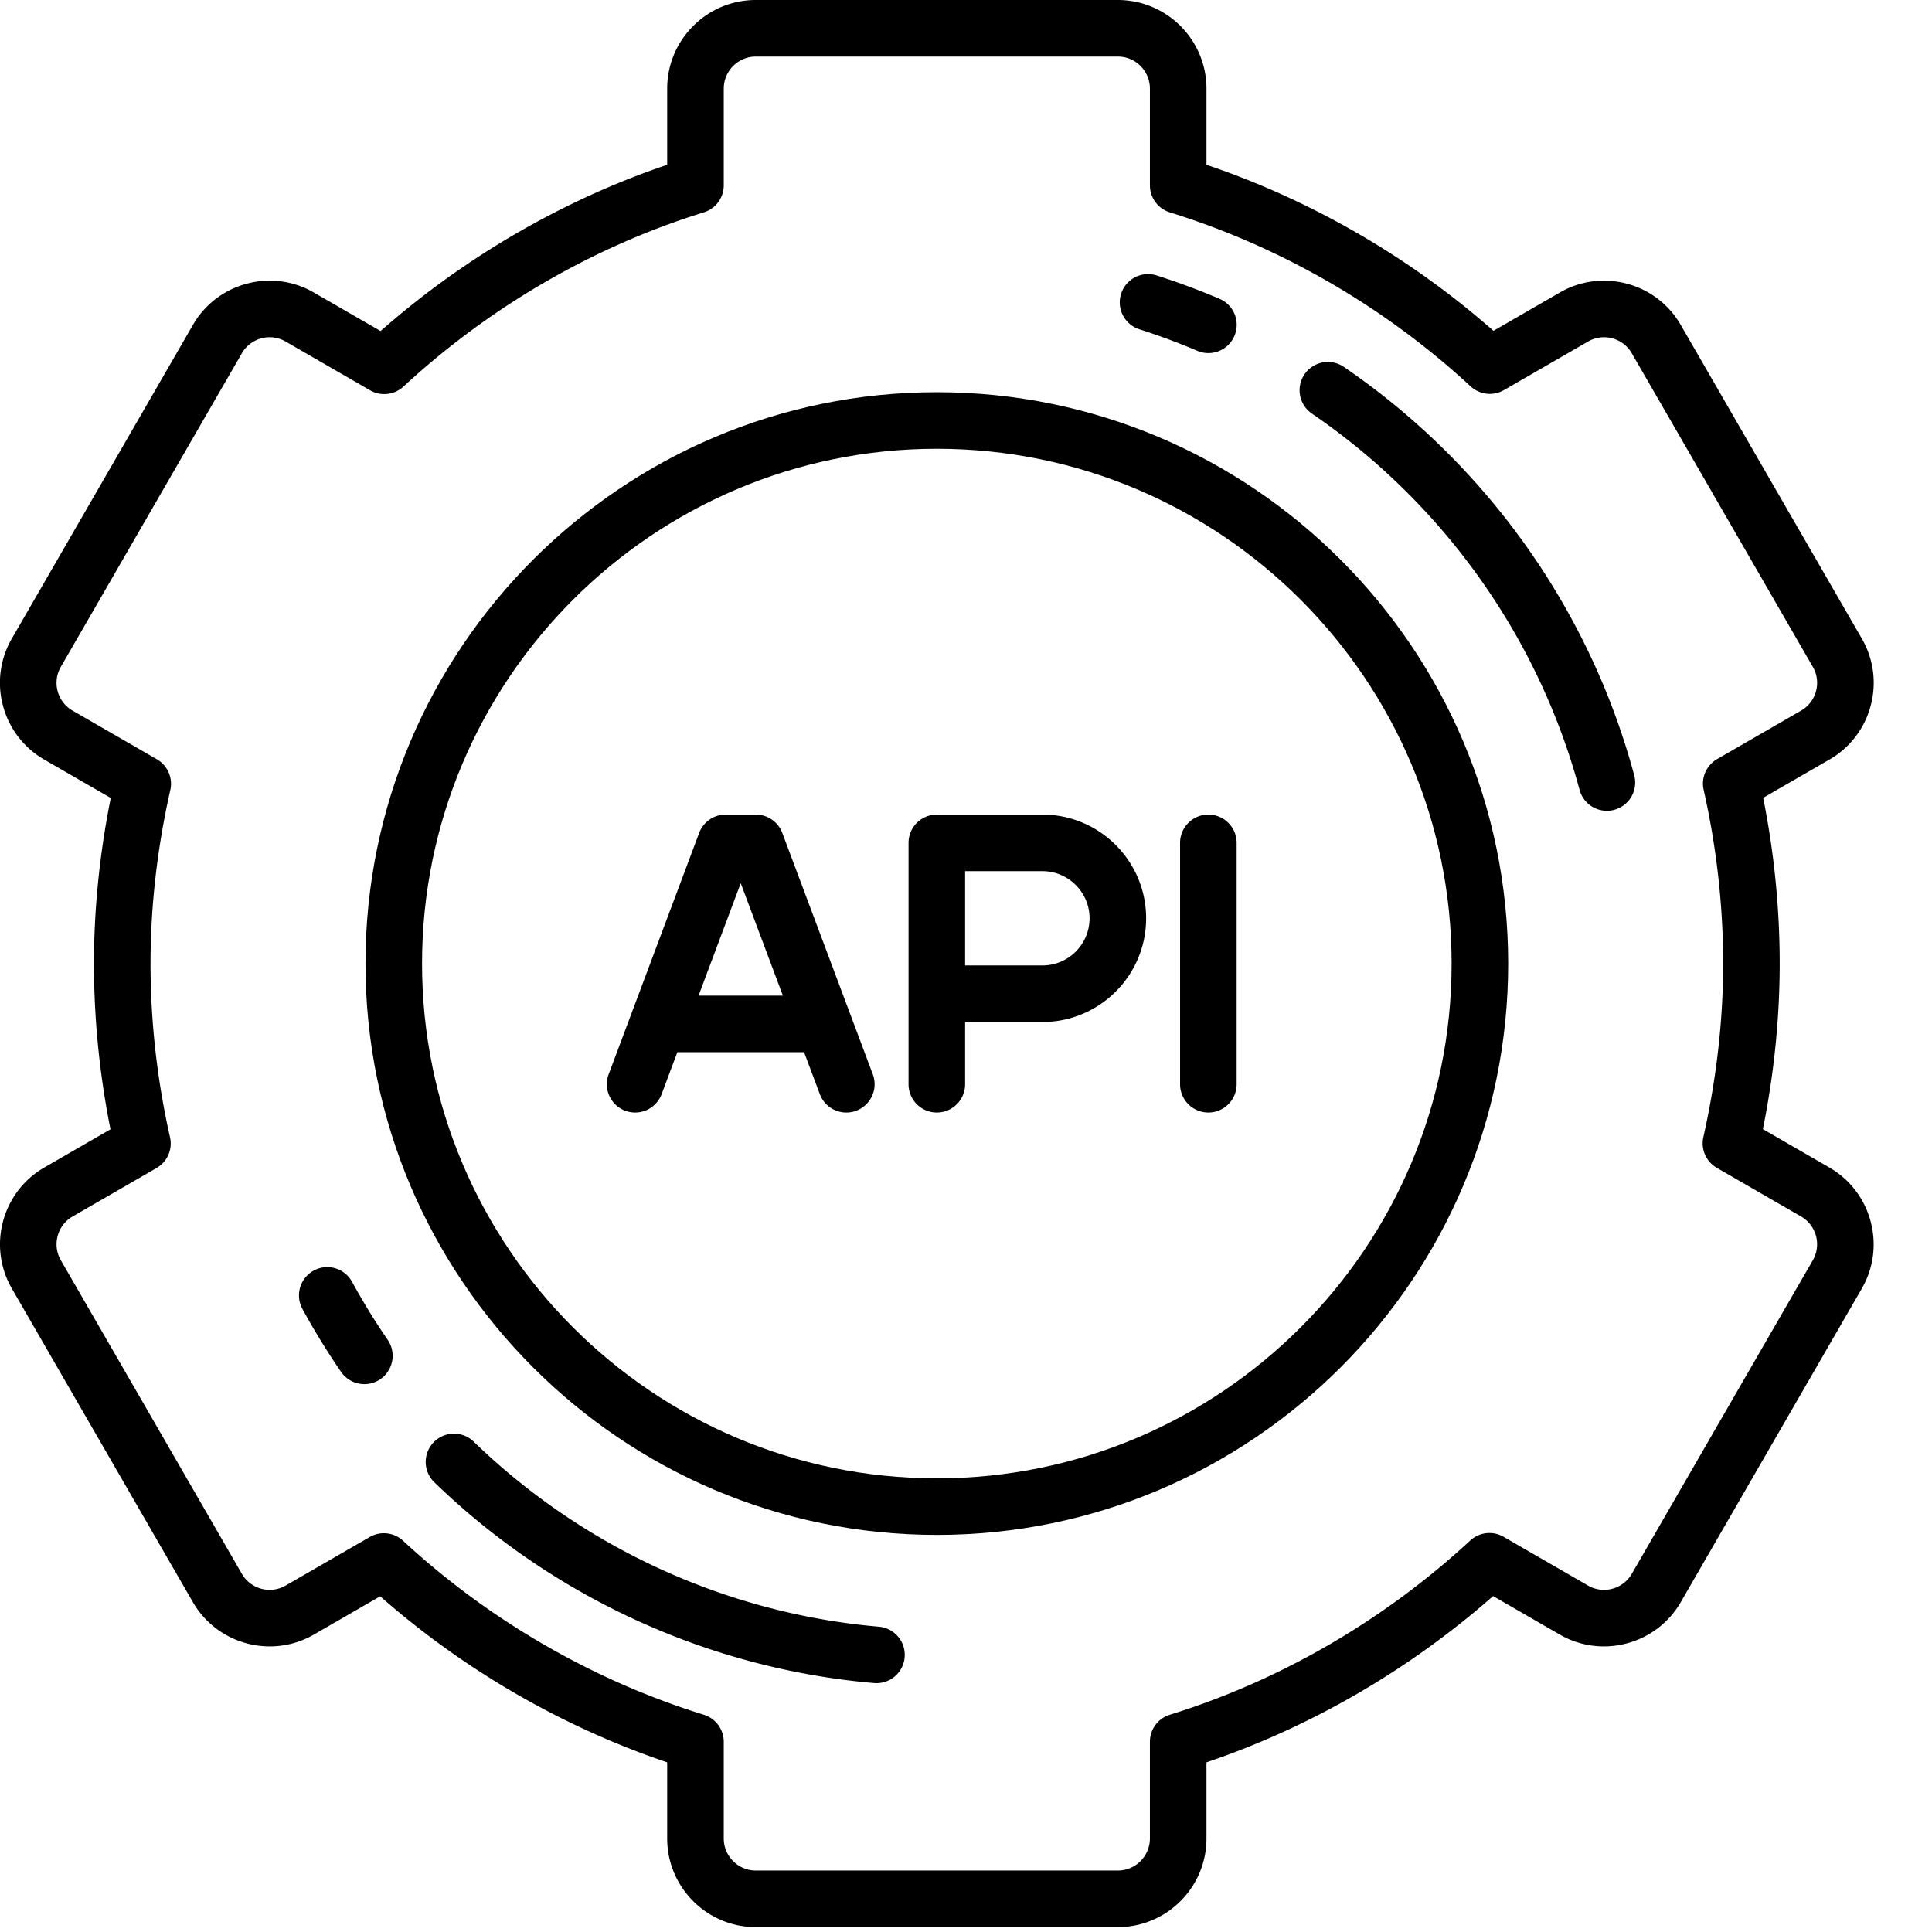 <svg xmlns="http://www.w3.org/2000/svg" xmlns:xlink="http://www.w3.org/1999/xlink" id="svg2" version="1.1" viewBox="0 0 93.75 93.75" fill="currentColor" aria-hidden="true">
  <defs id="defs4">
    <marker id="Arrow1Lend" orient="auto" overflow="visible" refX="0" refY="0">
      <path id="path5982" fill="#000" fill-opacity="1" fill-rule="evenodd" stroke="#000" stroke-opacity="1" stroke-width=".8pt" d="M-10 0l-4 4L0 0l-14-4z"/>
    </marker>
    <marker id="marker26280" orient="auto" overflow="visible" refX="0" refY="0">
      <path id="path26282" fill="#221f1d" fill-opacity="1" fill-rule="evenodd" stroke="#221f1d" stroke-opacity="1" stroke-width=".8pt" d="M10 0l4-4L0 0l14 4z"/>
    </marker>
    <marker id="marker26280-3" orient="auto" overflow="visible" refX="0" refY="0">
      <path id="path26282-9" fill="#221f1d" fill-opacity="1" fill-rule="evenodd" stroke="#221f1d" stroke-opacity="1" stroke-width=".8pt" d="M10 0l4-4L0 0l14 4z"/>
    </marker>
    <marker id="Arrow1Send" orient="auto" overflow="visible" refX="0" refY="0">
      <path id="path6174" fill="#fff" fill-opacity="1" fill-rule="evenodd" stroke="#fff" stroke-opacity="1" stroke-width=".2pt" d="M-1.2 0l-1 1 3.5-1-3.5-1z"/>
    </marker>
    <marker id="marker26280-3-3" orient="auto" overflow="visible" refX="0" refY="0">
      <path id="path26282-9-5" fill="#221f1d" fill-opacity="1" fill-rule="evenodd" stroke="#221f1d" stroke-opacity="1" stroke-width=".8pt" d="M10 0l4-4L0 0l14 4z"/>
    </marker>
    <marker id="marker4371" orient="auto" overflow="visible" refX="0" refY="0">
      <path id="path4373" fill="#221f1d" fill-opacity="1" fill-rule="evenodd" stroke="#221f1d" stroke-opacity="1" stroke-width=".8pt" d="M10 0l4-4L0 0l14 4z"/>
    </marker>
    <marker id="marker26280-2" orient="auto" overflow="visible" refX="0" refY="0">
      <path id="path26282-91" fill="#221f1d" fill-opacity="1" fill-rule="evenodd" stroke="#221f1d" stroke-opacity="1" stroke-width=".8pt" d="M10 0l4-4L0 0l14 4z"/>
    </marker>
    <marker id="marker26280-3-6" orient="auto" overflow="visible" refX="0" refY="0">
      <path id="path26282-9-0" fill="#221f1d" fill-opacity="1" fill-rule="evenodd" stroke="#221f1d" stroke-opacity="1" stroke-width=".8pt" d="M10 0l4-4L0 0l14 4z"/>
    </marker>
    <marker id="Arrow1Send-6" orient="auto" overflow="visible" refX="0" refY="0">
      <path id="path6174-2" fill="#fff" fill-opacity="1" fill-rule="evenodd" stroke="#fff" stroke-opacity="1" stroke-width=".2pt" d="M-1.2 0l-1 1 3.5-1-3.5-1z"/>
    </marker>
    <marker id="marker26280-3-3-9" orient="auto" overflow="visible" refX="0" refY="0">
      <path id="path26282-9-5-2" fill="#221f1d" fill-opacity="1" fill-rule="evenodd" stroke="#221f1d" stroke-opacity="1" stroke-width=".8pt" d="M10 0l4-4L0 0l14 4z"/>
    </marker>
    <marker id="marker4371-0" orient="auto" overflow="visible" refX="0" refY="0">
      <path id="path4373-2" fill="#221f1d" fill-opacity="1" fill-rule="evenodd" stroke="#221f1d" stroke-opacity="1" stroke-width=".8pt" d="M10 0l4-4L0 0l14 4z"/>
    </marker>
    <marker id="marker26280-6" orient="auto" overflow="visible" refX="0" refY="0">
      <path id="path26282-1" fill="#221f1d" fill-opacity="1" fill-rule="evenodd" stroke="#221f1d" stroke-opacity="1" stroke-width=".8pt" d="M10 0l4-4L0 0l14 4z"/>
    </marker>
    <marker id="marker26280-3-8" orient="auto" overflow="visible" refX="0" refY="0">
      <path id="path26282-9-4" fill="#221f1d" fill-opacity="1" fill-rule="evenodd" stroke="#221f1d" stroke-opacity="1" stroke-width=".8pt" d="M10 0l4-4L0 0l14 4z"/>
    </marker>
    <marker id="Arrow1Send-5" orient="auto" overflow="visible" refX="0" refY="0">
      <path id="path6174-0" fill="#fff" fill-opacity="1" fill-rule="evenodd" stroke="#fff" stroke-opacity="1" stroke-width=".2pt" d="M-1.2 0l-1 1 3.5-1-3.5-1z"/>
    </marker>
    <marker id="marker26280-3-3-6" orient="auto" overflow="visible" refX="0" refY="0">
      <path id="path26282-9-5-3" fill="#221f1d" fill-opacity="1" fill-rule="evenodd" stroke="#221f1d" stroke-opacity="1" stroke-width=".8pt" d="M10 0l4-4L0 0l14 4z"/>
    </marker>
    <marker id="marker4371-2" orient="auto" overflow="visible" refX="0" refY="0">
      <path id="path4373-0" fill="#221f1d" fill-opacity="1" fill-rule="evenodd" stroke="#221f1d" stroke-opacity="1" stroke-width=".8pt" d="M10 0l4-4L0 0l14 4z"/>
    </marker>
    <marker id="marker26280-3-3-3" orient="auto" overflow="visible" refX="0" refY="0">
      <path id="path26282-9-5-6" fill="#221f1d" fill-opacity="1" fill-rule="evenodd" stroke="#221f1d" stroke-opacity="1" stroke-width=".8pt" d="M10 0l4-4L0 0l14 4z"/>
    </marker>
    <marker id="marker4437" orient="auto" overflow="visible" refX="0" refY="0">
      <path id="path4439" fill="#221f1d" fill-opacity="1" fill-rule="evenodd" stroke="#221f1d" stroke-opacity="1" stroke-width=".8pt" d="M10 0l4-4L0 0l14 4z"/>
    </marker>
    <marker id="marker6271" orient="auto" overflow="visible" refX="0" refY="0">
      <path id="path6273" fill="#000" fill-opacity="1" fill-rule="evenodd" stroke="#000" stroke-opacity="1" stroke-width=".8pt" d="M10 0l4-4L0 0l14 4z"/>
    </marker>
    <marker id="Arrow1Lstart" orient="auto" overflow="visible" refX="0" refY="0">
      <path id="path4240" fill="#000" fill-opacity="1" fill-rule="evenodd" stroke="#000" stroke-opacity="1" stroke-width=".8pt" d="M10 0l4-4L0 0l14 4z"/>
    </marker>
    <marker id="Arrow1Lend-6" orient="auto" overflow="visible" refX="0" refY="0">
      <path id="path5982-0" fill="#000" fill-opacity="1" fill-rule="evenodd" stroke="#000" stroke-opacity="1" stroke-width=".8pt" d="M-10 0l-4 4L0 0l-14-4z"/>
    </marker>
    <marker id="Arrow1Lend-6-2" orient="auto" overflow="visible" refX="0" refY="0">
      <path id="path5982-0-6" fill="#000" fill-opacity="1" fill-rule="evenodd" stroke="#000" stroke-opacity="1" stroke-width=".8pt" d="M-10 0l-4 4L0 0l-14-4z"/>
    </marker>
    <marker id="Arrow1Lend-6-8" orient="auto" overflow="visible" refX="0" refY="0">
      <path id="path5982-0-7" fill="#000" fill-opacity="1" fill-rule="evenodd" stroke="#000" stroke-opacity="1" stroke-width=".8pt" d="M-10 0l-4 4L0 0l-14-4z"/>
    </marker>
    <marker id="Arrow1Lend-6-8-0" orient="auto" overflow="visible" refX="0" refY="0">
      <path id="path5982-0-7-2" fill="#000" fill-opacity="1" fill-rule="evenodd" stroke="#000" stroke-opacity="1" stroke-width=".8pt" d="M-10 0l-4 4L0 0l-14-4z"/>
    </marker>
    <marker id="Arrow1Lend-6-2-7" orient="auto" overflow="visible" refX="0" refY="0">
      <path id="path5982-0-6-5" fill="#000" fill-opacity="1" fill-rule="evenodd" stroke="#000" stroke-opacity="1" stroke-width=".8pt" d="M-10 0l-4 4L0 0l-14-4z"/>
    </marker>
    <marker id="Arrow1Lend-6-2-2" orient="auto" overflow="visible" refX="0" refY="0">
      <path id="path5982-0-6-2" fill="#000" fill-opacity="1" fill-rule="evenodd" stroke="#000" stroke-opacity="1" stroke-width=".8pt" d="M-10 0l-4 4L0 0l-14-4z"/>
    </marker>
    <marker id="Arrow1Mend" orient="auto" overflow="visible" refX="0" refY="0">
      <path id="path3877" fill-rule="evenodd" stroke="#000" stroke-width=".4pt" d="M-4 0l-2 2 7-2-7-2z"/>
    </marker>
    <marker id="marker1333" orient="auto" overflow="visible" refX="0" refY="0">
      <path id="path1331" fill="#fff" fill-opacity="1" fill-rule="evenodd" stroke="#2ecc71" stroke-opacity="1" stroke-width=".8pt" d="M10 0l4-4L0 0l14 4z"/>
    </marker>
    <marker id="marker1281" orient="auto" overflow="visible" refX="0" refY="0">
      <path id="path1279" fill="#fff" fill-opacity="1" fill-rule="evenodd" stroke="#2ecc71" stroke-opacity="1" stroke-width=".8pt" d="M10 0l4-4L0 0l14 4z"/>
    </marker>
    <marker id="marker1235" orient="auto" overflow="visible" refX="0" refY="0">
      <path id="path1233" fill="#fff" fill-opacity="1" fill-rule="evenodd" stroke="#2ecc71" stroke-opacity="1" stroke-width=".8pt" d="M10 0l4-4L0 0l14 4z"/>
    </marker>
    <marker id="marker1195" orient="auto" overflow="visible" refX="0" refY="0">
      <path id="path1193" fill="#fff" fill-opacity="1" fill-rule="evenodd" stroke="#2ecc71" stroke-opacity="1" stroke-width=".8pt" d="M10 0l4-4L0 0l14 4z"/>
    </marker>
    <marker id="marker1161" orient="auto" overflow="visible" refX="0" refY="0">
      <path id="path1159" fill="#fff" fill-opacity="1" fill-rule="evenodd" stroke="#2ecc71" stroke-opacity="1" stroke-width=".8pt" d="M10 0l4-4L0 0l14 4z"/>
    </marker>
    <marker id="marker1133" orient="auto" overflow="visible" refX="0" refY="0">
      <path id="path1131" fill="#fff" fill-opacity="1" fill-rule="evenodd" stroke="#2ecc71" stroke-opacity="1" stroke-width=".8pt" d="M10 0l4-4L0 0l14 4z"/>
    </marker>
    <marker id="marker1111" orient="auto" overflow="visible" refX="0" refY="0">
      <path id="path1109" fill="#fff" fill-opacity="1" fill-rule="evenodd" stroke="#2ecc71" stroke-opacity="1" stroke-width=".8pt" d="M10 0l4-4L0 0l14 4z"/>
    </marker>
    <marker id="Arrow1Lstart-9" orient="auto" overflow="visible" refX="0" refY="0">
      <path id="path833" fill="#fff" fill-opacity="1" fill-rule="evenodd" stroke="#16a085" stroke-opacity="0" stroke-width=".8pt" d="M10 0l4-4L0 0l14 4z"/>
    </marker>
    <linearGradient id="SVGID_6_" x1="-5652.281" x2="-5635.271" y1="55.275" y2="55.275" gradientTransform="translate(5162.52 263.829)" gradientUnits="userSpaceOnUse">
      <stop id="stop68" offset="0" stop-color="#03594a"/>
      <stop id="stop70" offset="1" stop-color="#128570"/>
    </linearGradient>
    <linearGradient id="SVGID_5_" x1="-5691.965" x2="-5652.281" y1="55.275" y2="55.275" gradientTransform="translate(5162.52 263.829)" gradientUnits="userSpaceOnUse">
      <stop id="stop61" offset="0" stop-color="#28b899"/>
      <stop id="stop63" offset="1" stop-color="#1b937b"/>
    </linearGradient>
    <linearGradient id="SVGID_4_" x1="-5663.62" x2="-5635.273" y1="34.014" y2="34.014" gradientTransform="translate(5162.52 263.829)" gradientUnits="userSpaceOnUse">
      <stop id="stop54" offset="0" stop-color="#03594a"/>
      <stop id="stop56" offset="1" stop-color="#128570"/>
    </linearGradient>
    <linearGradient id="SVGID_3_" x1="-5691.965" x2="-5663.62" y1="34.015" y2="34.015" gradientTransform="translate(5162.52 263.829)" gradientUnits="userSpaceOnUse">
      <stop id="stop47" offset="0" stop-color="#28b899"/>
      <stop id="stop49" offset="1" stop-color="#1b937b"/>
    </linearGradient>
    <linearGradient id="SVGID_2_" x1="-5674.958" x2="-5635.273" y1="12.756" y2="12.756" gradientTransform="translate(5162.52 263.829)" gradientUnits="userSpaceOnUse">
      <stop id="stop40" offset="0" stop-color="#03594a"/>
      <stop id="stop42" offset="1" stop-color="#128570"/>
    </linearGradient>
    <linearGradient id="SVGID_1_" x1="-5691.965" x2="-5674.958" y1="12.756" y2="12.756" gradientTransform="translate(5162.52 263.829)" gradientUnits="userSpaceOnUse">
      <stop id="stop33" offset="0" stop-color="#28b899"/>
      <stop id="stop35" offset="1" stop-color="#1b937b"/>
    </linearGradient>
    <linearGradient id="SVGID_3_-2" x1="390.517" x2="517.711" y1="77.335" y2="179.93" gradientTransform="translate(-337.439 -6.817)" gradientUnits="userSpaceOnUse">
      <stop id="stop52" offset="0" stop-color="#326de6"/>
      <stop id="stop54-5" offset="1" stop-color="#10ffc6"/>
    </linearGradient>
    <linearGradient id="SVGID_3_-4" x1="390.517" x2="517.711" y1="77.335" y2="179.93" gradientTransform="translate(11.05 11)" gradientUnits="userSpaceOnUse">
      <stop id="stop52-7" offset="0" stop-color="#326de6"/>
      <stop id="stop54-4" offset="1" stop-color="#10ffc6"/>
    </linearGradient>
    <linearGradient id="SVGID_2_-4" x1="238.286" x2="347.551" y1="127.509" y2="127.509" gradientTransform="translate(-195.606 -31.557)" gradientUnits="userSpaceOnUse">
      <stop id="stop45" offset="0" stop-color="#326de6"/>
      <stop id="stop47-3" offset="1" stop-color="#10ffc6"/>
    </linearGradient>
    <linearGradient id="SVGID_1_-0" x1="122.188" x2="204.137" y1="127.509" y2="127.509" gradientTransform="translate(11.05 11)" gradientUnits="userSpaceOnUse">
      <stop id="stop38" offset="0" stop-color="#326de6"/>
      <stop id="stop40-7" offset="1" stop-color="#10ffc6"/>
    </linearGradient>
    <linearGradient id="linearGradient6886" x1="238.286" x2="347.551" y1="127.509" y2="127.509" gradientTransform="translate(-195.606 -31.557)" gradientUnits="userSpaceOnUse" xlink:href="#SVGID_2_-4"/>
    <linearGradient id="linearGradient6888" x1="238.286" x2="347.551" y1="127.509" y2="127.509" gradientTransform="translate(-195.606 -31.557)" gradientUnits="userSpaceOnUse" xlink:href="#SVGID_2_-4"/>
    <linearGradient id="linearGradient6890" x1="238.286" x2="347.551" y1="127.509" y2="127.509" gradientTransform="translate(-195.606 -31.557)" gradientUnits="userSpaceOnUse" xlink:href="#SVGID_2_-4"/>
    <linearGradient id="linearGradient12512">
      <stop id="stop12513" offset="0" stop-color="#fff" stop-opacity="1"/>
      <stop id="stop12517" offset=".5" stop-color="#fff520" stop-opacity=".891"/>
      <stop id="stop12514" offset="1" stop-color="#fff300" stop-opacity="0"/>
    </linearGradient>
    <linearGradient id="linearGradient2094">
      <stop id="stop2096" offset="0" stop-color="#d6e3f0" stop-opacity="1"/>
      <stop id="stop2098" offset="1" stop-color="#95b1cf" stop-opacity="1"/>
    </linearGradient>
    <linearGradient id="linearGradient2803">
      <stop id="stop2805" offset="0" stop-color="#fff" stop-opacity="1"/>
      <stop id="stop2807" offset="1" stop-color="#cbcbcb" stop-opacity="1"/>
    </linearGradient>
    <linearGradient id="linearGradient2795">
      <stop id="stop2797" offset="0" stop-color="#000" stop-opacity=".069"/>
      <stop id="stop2799" offset="1" stop-color="#fff" stop-opacity="1"/>
    </linearGradient>
    <linearGradient id="SVGID_1_-6" x1="-5691.965" x2="-5674.958" y1="12.756" y2="12.756" gradientUnits="userSpaceOnUse">
      <stop id="stop33-75" offset="0" stop-color="#28b899"/>
      <stop id="stop35-3" offset="1" stop-color="#1b937b"/>
    </linearGradient>
    <linearGradient id="SVGID_2_-5" x1="-5674.958" x2="-5635.273" y1="12.756" y2="12.756" gradientUnits="userSpaceOnUse">
      <stop id="stop40-6" offset="0" stop-color="#03594a"/>
      <stop id="stop42-2" offset="1" stop-color="#128570"/>
    </linearGradient>
    <linearGradient id="SVGID_3_-9" x1="-5691.965" x2="-5663.62" y1="34.015" y2="34.015" gradientUnits="userSpaceOnUse">
      <stop id="stop47-1" offset="0" stop-color="#28b899"/>
      <stop id="stop49-2" offset="1" stop-color="#1b937b"/>
    </linearGradient>
    <linearGradient id="SVGID_4_-7" x1="-5663.62" x2="-5635.273" y1="34.014" y2="34.014" gradientUnits="userSpaceOnUse">
      <stop id="stop54-0" offset="0" stop-color="#03594a"/>
      <stop id="stop56-9" offset="1" stop-color="#128570"/>
    </linearGradient>
    <linearGradient id="SVGID_5_-3" x1="-5691.965" x2="-5652.281" y1="55.275" y2="55.275" gradientUnits="userSpaceOnUse">
      <stop id="stop61-6" offset="0" stop-color="#28b899"/>
      <stop id="stop63-0" offset="1" stop-color="#1b937b"/>
    </linearGradient>
    <linearGradient id="SVGID_6_-6" x1="-5652.281" x2="-5635.271" y1="55.275" y2="55.275" gradientUnits="userSpaceOnUse">
      <stop id="stop68-2" offset="0" stop-color="#03594a"/>
      <stop id="stop70-6" offset="1" stop-color="#128570"/>
    </linearGradient>
    <linearGradient id="SVGID_6_-5" x1="-5652.281" x2="-5635.271" y1="55.275" y2="55.275" gradientTransform="translate(-176.352 -361.643)" gradientUnits="userSpaceOnUse">
      <stop id="stop68-1" offset="0" stop-color="#03594a"/>
      <stop id="stop70-0" offset="1" stop-color="#128570"/>
    </linearGradient>
    <linearGradient id="SVGID_5_-7" x1="-5691.965" x2="-5652.281" y1="55.275" y2="55.275" gradientTransform="translate(-176.352 -361.643)" gradientUnits="userSpaceOnUse">
      <stop id="stop61-8" offset="0" stop-color="#28b899"/>
      <stop id="stop63-8" offset="1" stop-color="#1b937b"/>
    </linearGradient>
    <linearGradient id="SVGID_4_-6" x1="-5663.62" x2="-5635.273" y1="34.014" y2="34.014" gradientTransform="translate(-176.352 -361.643)" gradientUnits="userSpaceOnUse">
      <stop id="stop54-3" offset="0" stop-color="#03594a"/>
      <stop id="stop56-5" offset="1" stop-color="#128570"/>
    </linearGradient>
    <linearGradient id="SVGID_3_-7" x1="-5691.965" x2="-5663.62" y1="34.015" y2="34.015" gradientTransform="translate(-176.352 -361.643)" gradientUnits="userSpaceOnUse">
      <stop id="stop47-3-1" offset="0" stop-color="#28b899"/>
      <stop id="stop49-0" offset="1" stop-color="#1b937b"/>
    </linearGradient>
    <linearGradient id="SVGID_2_-3" x1="-5674.958" x2="-5635.273" y1="12.756" y2="12.756" gradientTransform="translate(-176.352 -361.643)" gradientUnits="userSpaceOnUse">
      <stop id="stop40-2" offset="0" stop-color="#03594a"/>
      <stop id="stop42-3" offset="1" stop-color="#128570"/>
    </linearGradient>
    <linearGradient id="SVGID_1_-3" x1="-5691.965" x2="-5674.958" y1="12.756" y2="12.756" gradientTransform="translate(-176.352 -361.643)" gradientUnits="userSpaceOnUse">
      <stop id="stop33-7" offset="0" stop-color="#28b899"/>
      <stop id="stop35-6" offset="1" stop-color="#1b937b"/>
    </linearGradient>
    <clipPath id="clipPath5328" clipPathUnits="userSpaceOnUse">
      <ellipse id="ellipse5330" cx="363.605" cy="272.598" fill="#ddecef" fill-opacity="1" fill-rule="nonzero" stroke="none" stroke-dasharray="none" stroke-dashoffset="0" stroke-linejoin="round" stroke-miterlimit="4" stroke-opacity="1" stroke-width="3.339" opacity="1" rx="209.94" ry="209.833"/>
    </clipPath>
    <clipPath id="clipPath5125" clipPathUnits="userSpaceOnUse">
      <rect id="rect5127" width="150.409" height="133.628" x="379.131" y="155.501" fill="#649a9c" fill-opacity="1" fill-rule="nonzero" stroke="none" stroke-dasharray="none" stroke-dashoffset="0" stroke-linejoin="round" stroke-miterlimit="4" stroke-opacity="1" stroke-width="2" opacity="1" ry=".826"/>
    </clipPath>
    <clipPath id="clipPath5328-3" clipPathUnits="userSpaceOnUse">
      <ellipse id="ellipse5330-6" cx="363.605" cy="272.598" fill="#ddecef" fill-opacity="1" fill-rule="nonzero" stroke="none" stroke-dasharray="none" stroke-dashoffset="0" stroke-linejoin="round" stroke-miterlimit="4" stroke-opacity="1" stroke-width="3.339" opacity="1" rx="209.94" ry="209.833"/>
    </clipPath>
    <clipPath id="clipPath5125-7" clipPathUnits="userSpaceOnUse">
      <rect id="rect5127-5" width="150.409" height="133.628" x="379.131" y="155.501" fill="#649a9c" fill-opacity="1" fill-rule="nonzero" stroke="none" stroke-dasharray="none" stroke-dashoffset="0" stroke-linejoin="round" stroke-miterlimit="4" stroke-opacity="1" stroke-width="2" opacity="1" ry=".826"/>
    </clipPath>
    <clipPath id="clipPath5328-7" clipPathUnits="userSpaceOnUse">
      <ellipse id="ellipse5330-0" cx="363.605" cy="272.598" fill="#ddecef" fill-opacity="1" fill-rule="nonzero" stroke="none" stroke-dasharray="none" stroke-dashoffset="0" stroke-linejoin="round" stroke-miterlimit="4" stroke-opacity="1" stroke-width="3.339" opacity="1" rx="209.94" ry="209.833"/>
    </clipPath>
    <clipPath id="clipPath5125-9" clipPathUnits="userSpaceOnUse">
      <rect id="rect5127-3" width="150.409" height="133.628" x="379.131" y="155.501" fill="#649a9c" fill-opacity="1" fill-rule="nonzero" stroke="none" stroke-dasharray="none" stroke-dashoffset="0" stroke-linejoin="round" stroke-miterlimit="4" stroke-opacity="1" stroke-width="2" opacity="1" ry=".826"/>
    </clipPath>
    <clipPath id="clipPath5328-3-6" clipPathUnits="userSpaceOnUse">
      <ellipse id="ellipse5330-6-1" cx="363.605" cy="272.598" fill="#ddecef" fill-opacity="1" fill-rule="nonzero" stroke="none" stroke-dasharray="none" stroke-dashoffset="0" stroke-linejoin="round" stroke-miterlimit="4" stroke-opacity="1" stroke-width="3.339" opacity="1" rx="209.94" ry="209.833"/>
    </clipPath>
    <clipPath id="clipPath5125-7-8" clipPathUnits="userSpaceOnUse">
      <rect id="rect5127-5-7" width="150.409" height="133.628" x="379.131" y="155.501" fill="#649a9c" fill-opacity="1" fill-rule="nonzero" stroke="none" stroke-dasharray="none" stroke-dashoffset="0" stroke-linejoin="round" stroke-miterlimit="4" stroke-opacity="1" stroke-width="2" opacity="1" ry=".826"/>
    </clipPath>
    <clipPath id="clipPath5328-31" clipPathUnits="userSpaceOnUse">
      <ellipse id="ellipse5330-9" cx="363.605" cy="272.598" fill="#ddecef" fill-opacity="1" fill-rule="nonzero" stroke="none" stroke-dasharray="none" stroke-dashoffset="0" stroke-linejoin="round" stroke-miterlimit="4" stroke-opacity="1" stroke-width="3.339" opacity="1" rx="209.94" ry="209.833"/>
    </clipPath>
    <clipPath id="clipPath5125-4" clipPathUnits="userSpaceOnUse">
      <rect id="rect5127-7" width="150.409" height="133.628" x="379.131" y="155.501" fill="#649a9c" fill-opacity="1" fill-rule="nonzero" stroke="none" stroke-dasharray="none" stroke-dashoffset="0" stroke-linejoin="round" stroke-miterlimit="4" stroke-opacity="1" stroke-width="2" opacity="1" ry=".826"/>
    </clipPath>
    <clipPath id="clipPath5328-3-3" clipPathUnits="userSpaceOnUse">
      <ellipse id="ellipse5330-6-6" cx="363.605" cy="272.598" fill="#ddecef" fill-opacity="1" fill-rule="nonzero" stroke="none" stroke-dasharray="none" stroke-dashoffset="0" stroke-linejoin="round" stroke-miterlimit="4" stroke-opacity="1" stroke-width="3.339" opacity="1" rx="209.94" ry="209.833"/>
    </clipPath>
    <clipPath id="clipPath5125-7-1" clipPathUnits="userSpaceOnUse">
      <rect id="rect5127-5-0" width="150.409" height="133.628" x="379.131" y="155.501" fill="#649a9c" fill-opacity="1" fill-rule="nonzero" stroke="none" stroke-dasharray="none" stroke-dashoffset="0" stroke-linejoin="round" stroke-miterlimit="4" stroke-opacity="1" stroke-width="2" opacity="1" ry=".826"/>
    </clipPath>
    <radialGradient id="radialGradient278" cx="55" cy="125" r="14.375" fx="55" fy="125" gradientUnits="userSpaceOnUse" xlink:href="#linearGradient12512"/>
  </defs>
  <g id="layer1" transform="translate(0 -609.449)">
    <g id="g1812" transform="matrix(.183 0 0 .183 -1.297 609.449)">
      <g id="g1748">
        <path id="path1730" d="M492.168 309.579l-17.626-10.177c2.96-14.723 4.458-29.466 4.458-43.902 0-14.646-1.474-29.403-4.384-43.946l17.552-10.134a23.342 23.342 0 0010.949-14.269 23.346 23.346 0 00-2.348-17.832l-48-83.139A23.345 23.345 0 00438.5 75.231a23.349 23.349 0 00-17.833 2.348l-17.566 10.142C380.912 68.2 354.798 53.092 327 43.692V23.5C327 10.542 316.458 0 303.5 0h-96C194.542 0 184 10.542 184 23.5v20.193c-27.65 9.362-53.728 24.49-75.999 44.088L90.332 77.579a23.345 23.345 0 00-17.833-2.348A23.349 23.349 0 0058.23 86.18l-48 83.139a23.346 23.346 0 00-2.348 17.832 23.342 23.342 0 0010.949 14.269l17.626 10.177C33.499 226.32 32 241.063 32 255.5c0 14.644 1.474 29.401 4.384 43.945l-17.552 10.134c-11.222 6.479-15.08 20.879-8.602 32.102l48 83.139c6.479 11.221 20.879 15.08 32.102 8.601l17.565-10.142c22.19 19.521 48.303 34.629 76.103 44.03V487.5c0 12.958 10.542 23.5 23.5 23.5h96c12.958 0 23.5-10.542 23.5-23.5v-20.193c27.651-9.362 53.729-24.49 76-44.087l17.668 10.201c11.221 6.479 25.623 2.62 32.102-8.601l48-83.139c6.478-11.223 2.62-25.623-8.602-32.102zm-4.389 24.602l-48 83.138c-2.343 4.06-7.552 5.455-11.611 3.111l-22.392-12.928a7.5 7.5 0 00-8.842.989c-22.893 21.173-50.437 37.148-79.653 46.199a7.5 7.5 0 00-5.281 7.164V487.5c0 4.687-3.813 8.5-8.5 8.5h-96c-4.687 0-8.5-3.813-8.5-8.5v-25.645a7.501 7.501 0 00-5.28-7.164c-29.396-9.107-56.974-25.062-79.755-46.139a7.494 7.494 0 00-8.843-.99l-22.29 12.868c-4.06 2.343-9.268.948-11.611-3.111l-48-83.138c-2.343-4.059-.947-9.268 3.111-11.612l22.272-12.859a7.499 7.499 0 003.566-8.146C48.739 286.357 47 270.858 47 255.5c0-15.1 1.765-30.584 5.247-46.022a7.5 7.5 0 00-3.566-8.145L26.332 188.43a8.445 8.445 0 01-3.96-5.161 8.448 8.448 0 01.849-6.45l48-83.139a8.44 8.44 0 015.162-3.96 8.444 8.444 0 016.45.849l22.392 12.928a7.498 7.498 0 008.842-.989c22.894-21.173 50.437-37.148 79.653-46.199a7.5 7.5 0 005.281-7.164V23.5c0-4.687 3.813-8.5 8.5-8.5h96c4.687 0 8.5 3.813 8.5 8.5v25.645a7.501 7.501 0 005.28 7.164c29.395 9.106 56.973 25.061 79.755 46.139a7.5 7.5 0 008.843.99l22.29-12.869a8.445 8.445 0 016.45-.849 8.45 8.45 0 015.162 3.96l48 83.139a8.444 8.444 0 01.849 6.45 8.445 8.445 0 01-3.96 5.161l-22.272 12.859a7.5 7.5 0 00-3.566 8.146c3.431 15.206 5.17 30.704 5.17 46.065 0 15.1-1.765 30.584-5.247 46.021a7.501 7.501 0 003.566 8.145l22.349 12.903c4.057 2.344 5.453 7.553 3.109 11.612z"/>
        <path id="path1732" d="M255.5 104C171.962 104 104 171.963 104 255.5S171.962 407 255.5 407 407 339.037 407 255.5 339.038 104 255.5 104zm0 288C180.234 392 119 330.766 119 255.5c0-75.266 61.234-136.5 136.5-136.5 75.266 0 136.5 61.234 136.5 136.5 0 75.266-61.234 136.5-136.5 136.5z"/>
        <path id="path1734" d="M283.5 216h-28a7.5 7.5 0 00-7.5 7.5v64a7.5 7.5 0 0015 0V271h20.5c15.164 0 27.5-12.336 27.5-27.5S298.664 216 283.5 216zm0 40H263v-25h20.5c6.893 0 12.5 5.607 12.5 12.5s-5.607 12.5-12.5 12.5z"/>
        <path id="path1736" d="M214.522 220.867A7.5 7.5 0 00207.5 216h-8a7.498 7.498 0 00-7.022 4.867l-24 64a7.5 7.5 0 0014.045 5.267L186.697 279h33.605l4.175 11.133a7.503 7.503 0 007.023 4.869 7.5 7.5 0 007.021-10.135zM192.322 264l11.178-29.807L214.678 264z"/>
        <path id="path1738" d="M327.5 216a7.5 7.5 0 00-7.5 7.5v64a7.5 7.5 0 0015 0v-64a7.5 7.5 0 00-7.5-7.5z"/>
        <path id="path1740" d="M309.152 87.3a175.962 175.962 0 0115.421 5.726 7.473 7.473 0 002.934.601 7.5 7.5 0 002.941-14.402 191.008 191.008 0 00-16.742-6.216 7.5 7.5 0 00-4.554 14.291z"/>
        <path id="path1742" d="M100.45 339.904a7.5 7.5 0 00-13.168 7.184 192.173 192.173 0 0010.239 16.677 7.492 7.492 0 006.189 3.255 7.5 7.5 0 006.176-11.746 177.217 177.217 0 01-9.436-15.37z"/>
        <path id="path1744" d="M240.14 431.341c-40.189-3.463-78.337-20.879-107.416-49.041a7.5 7.5 0 10-10.435 10.775c31.55 30.555 72.947 49.452 116.563 53.21a7.501 7.501 0 008.116-6.828 7.501 7.501 0 00-6.828-8.116z"/>
        <path id="path1746" d="M363.425 97.287a7.5 7.5 0 00-8.464 12.384c34.844 23.813 60.049 59.248 70.972 99.776a7.503 7.503 0 007.237 5.55 7.5 7.5 0 007.246-9.453c-11.852-43.98-39.195-82.426-76.991-108.257z"/>
      </g>
    </g>
  </g>
  <style id="style754" type="text/css">
  </style>
  <style id="style379" type="text/css">
  </style>
  <style id="style5786" type="text/css">
  </style>
  <style id="style5544" type="text/css">
  </style>
</svg>
